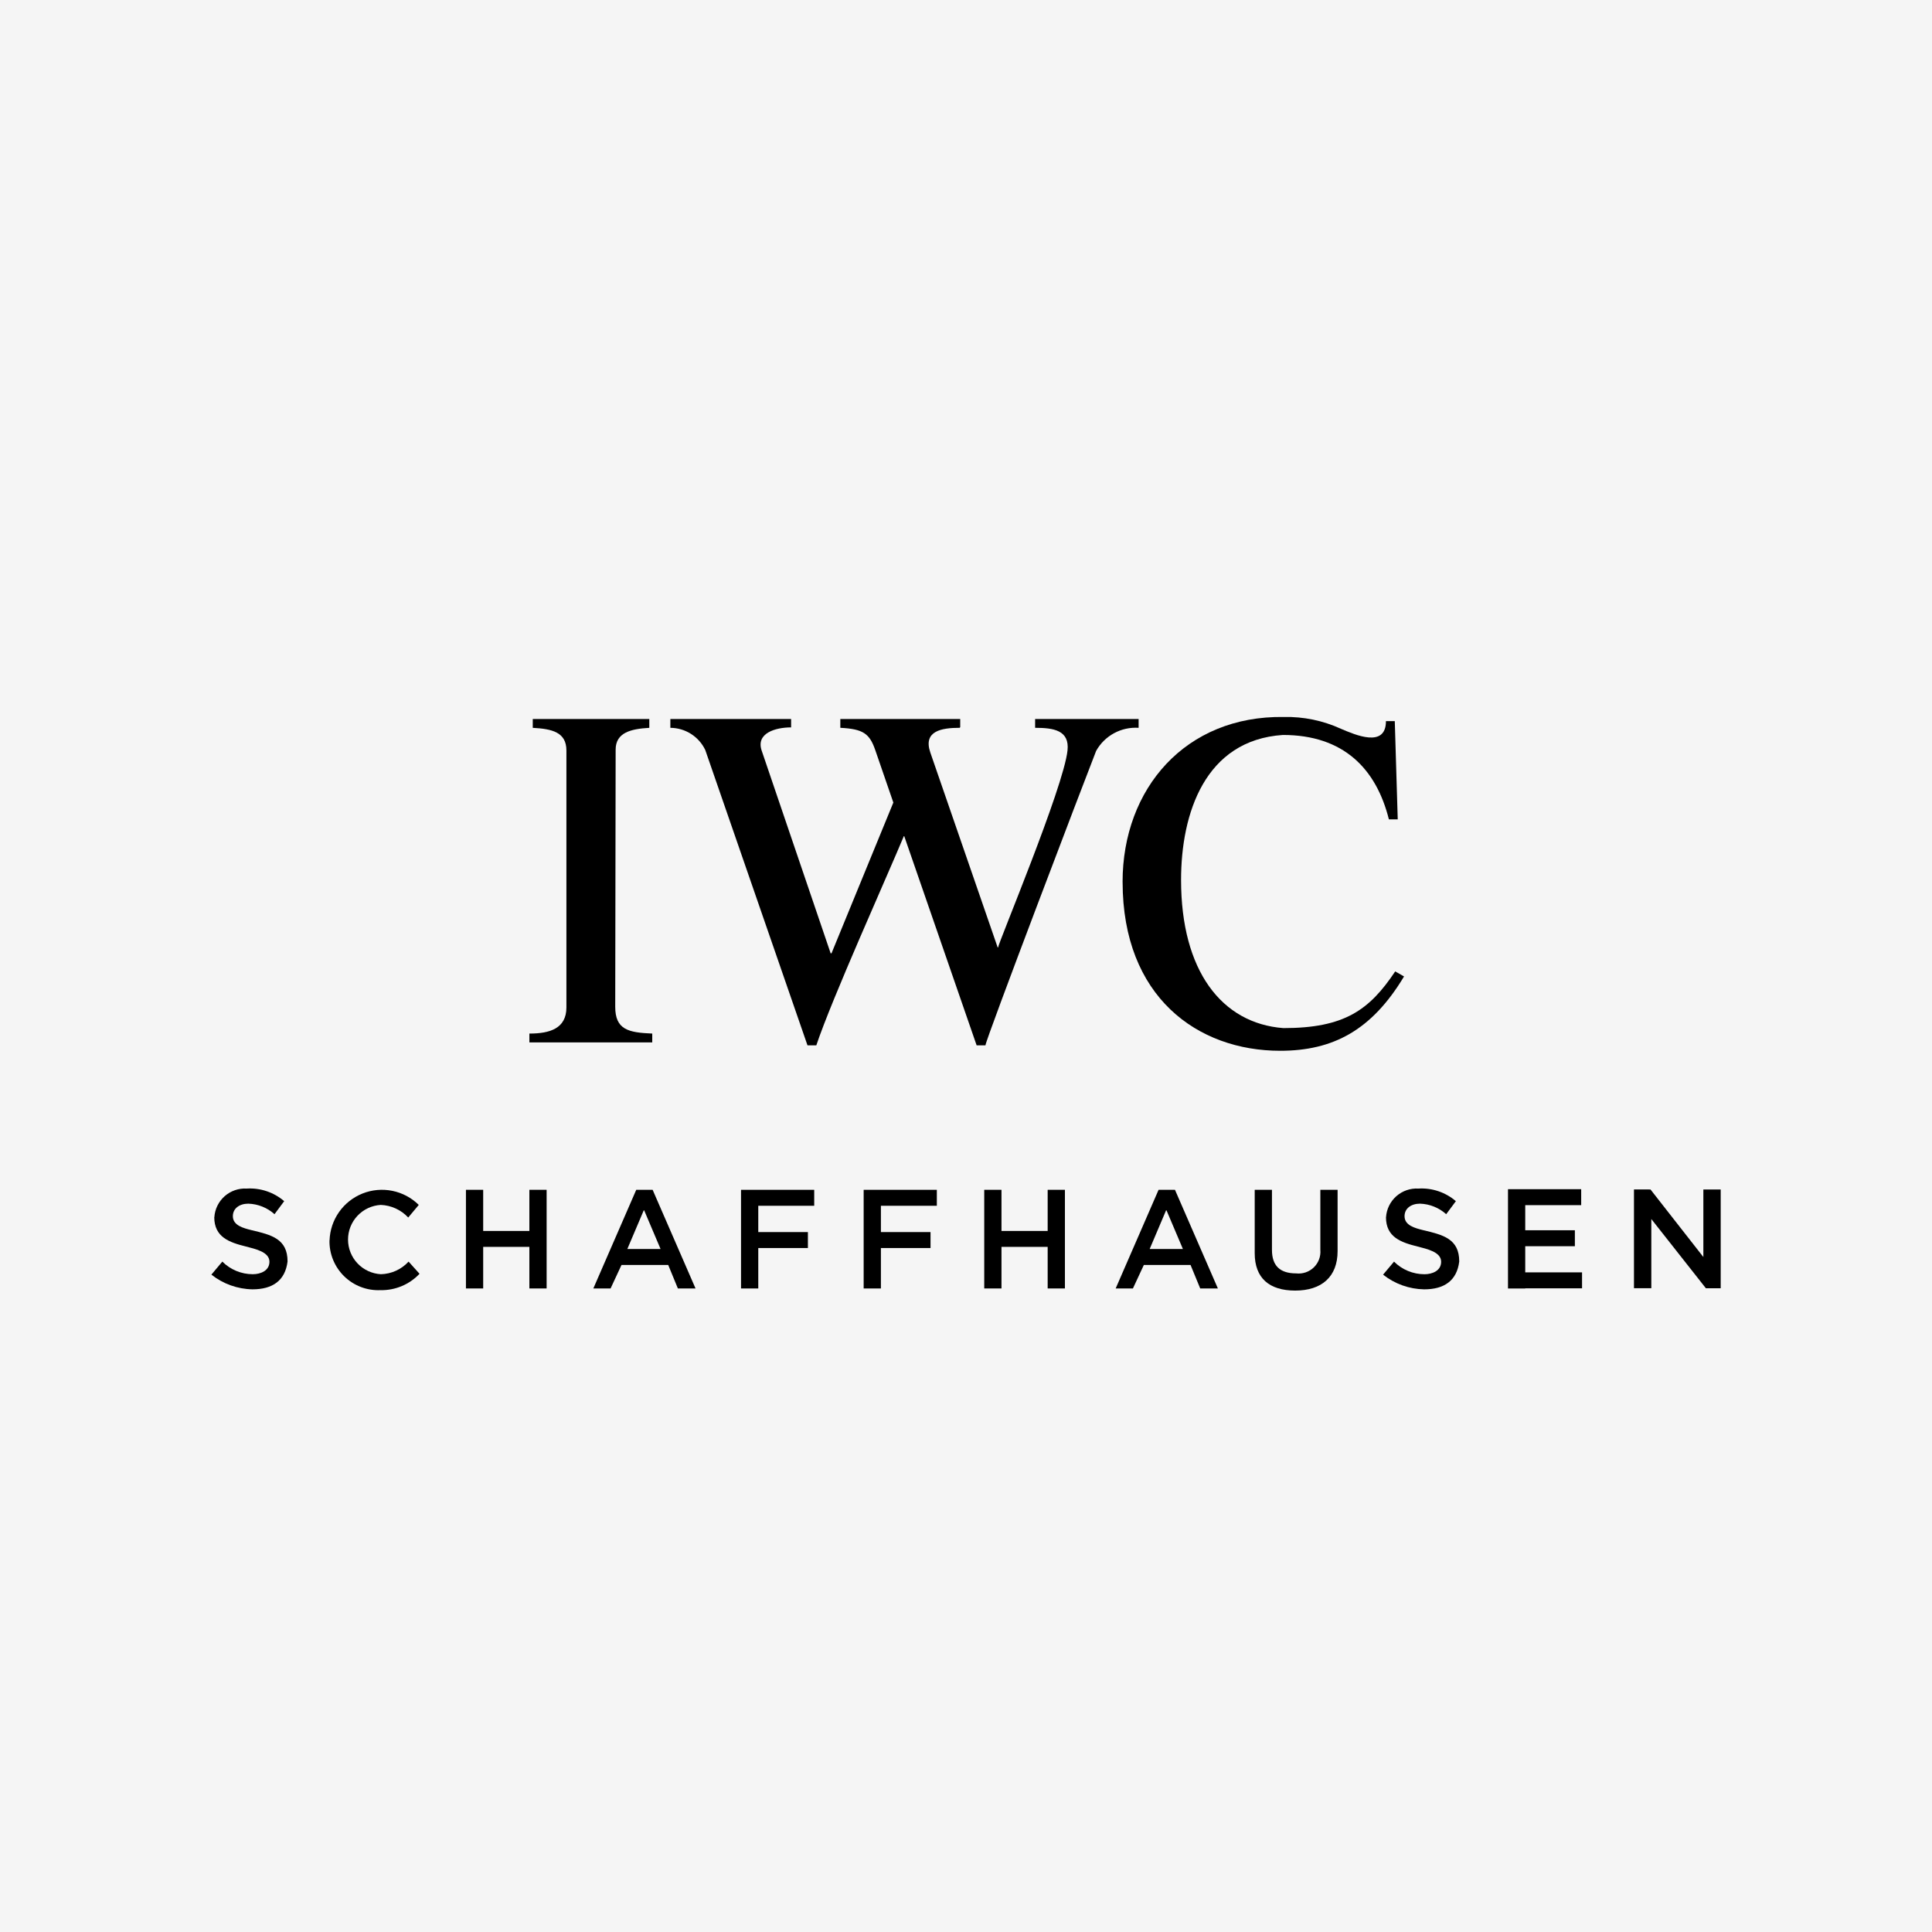 <svg width="1024" height="1024" viewBox="0 0 1024 1024" fill="none" xmlns="http://www.w3.org/2000/svg">
<rect width="1024" height="1024" fill="#F5F5F5"/>
<g clip-path="url(#clip0_97_245)">
<path fill-rule="evenodd" clip-rule="evenodd" d="M282.368 385.766C292.612 386.331 300.209 388.053 300.209 397.785V533.963C300.209 545.118 291.425 547.823 280.588 547.809V552.487H345.703V547.809C333.133 547.286 326.06 545.815 326.081 533.566L326.304 397.339C326.304 388.206 334.474 386.331 344.146 385.766V381.088H282.375V385.759L282.368 385.766Z" fill="black"/>
<path fill-rule="evenodd" clip-rule="evenodd" d="M355.283 385.759C359.161 385.781 362.954 386.893 366.228 388.968C369.502 391.043 372.125 393.998 373.795 397.492L427.982 554.042H432.668C440.886 529.425 469.963 464.999 479.048 443.192H479.271L517.628 554.042H522.314C522.314 551.316 575.23 412.607 580.97 398.001C583.177 394.041 586.466 390.788 590.452 388.621C594.439 386.454 598.96 385.461 603.49 385.759V381.088H548.632V385.759C558.408 385.759 566.955 387.041 565.803 397.778C563.708 417.424 529.01 500.046 529.01 502.172H528.787L493.104 398.886C489.124 387.369 499.117 385.752 508.711 385.752V385.529H508.934V381.081H445.39V385.752C457.463 386.386 460.871 388.764 463.902 397.548L473.489 425.372L440.712 505.282H440.265L403.696 397.813C400.553 388.568 411.056 385.529 419.302 385.529V381.081H355.304V385.752L355.283 385.759Z" fill="black"/>
<path fill-rule="evenodd" clip-rule="evenodd" d="M595.006 467.481C595.006 528.407 634.752 556.935 678.534 556.935C706.591 556.935 727.065 546.01 744.173 517.538L739.488 514.867C725.801 535.364 712.577 544.916 680.176 544.916C647.475 542.406 625.989 514.477 625.989 466.407C625.989 431.116 638.662 392.291 679.952 389.544C712.192 389.544 729.453 407.545 736.143 434.289H740.829L739.264 382.203H734.579C734.579 396.662 718.267 389.482 710.642 386.24C701.16 381.905 690.817 379.777 680.392 380.014C628.411 379.247 594.991 417.898 594.991 467.488L595.006 467.481Z" fill="black"/>
<path fill-rule="evenodd" clip-rule="evenodd" d="M866.039 630.424V682.788H875.235V646.11L904.158 682.809H912.007V630.445H902.817V666.251L874.796 630.445L866.039 630.424Z" fill="black"/>
<path fill-rule="evenodd" clip-rule="evenodd" d="M618.049 641.515H618.272L626.966 661.998H609.348L618.042 641.522L618.049 641.515ZM591.325 682.92H600.466L606.262 670.455H631.016L636.141 682.92H645.506L622.762 630.632H614.068L591.325 682.92Z" fill="black"/>
<path fill-rule="evenodd" clip-rule="evenodd" d="M341.199 641.515H341.422L350.116 661.998H332.498L341.199 641.515ZM314.475 682.92H323.616L329.411 670.455H354.166L359.292 682.92H368.655L345.912 630.632H337.219L314.475 682.92Z" fill="black"/>
<path fill-rule="evenodd" clip-rule="evenodd" d="M665.023 664.222C665.023 677.468 672.794 684.022 686.46 684.036C700.481 684.036 708.952 676.758 708.952 663.121V630.626H699.811V662.459C699.961 664.163 699.73 665.878 699.133 667.482C698.537 669.085 697.591 670.536 696.364 671.729C695.137 672.922 693.659 673.828 692.038 674.38C690.417 674.933 688.693 675.119 686.991 674.924C678.374 674.924 674.163 670.839 674.163 662.459V630.626H665.023V664.237V664.222Z" fill="black"/>
<path fill-rule="evenodd" clip-rule="evenodd" d="M113.564 645.12C113.564 655.794 121.657 658.513 130.323 660.667C135.211 661.964 142.808 663.511 142.808 668.74C142.808 673.515 138.116 675.356 133.968 675.356C127.917 675.352 122.115 672.951 117.838 668.678L112.042 675.58C118.242 680.494 125.892 683.233 133.807 683.373C144.393 683.373 151.153 678.808 152.41 668.608C152.41 656.596 143.891 654.497 133.235 651.987C129.045 650.941 123.424 649.519 123.424 644.618C123.424 640.435 126.978 637.967 131.636 637.967C136.77 638.139 141.678 640.114 145.497 643.544L150.629 636.642C145.137 631.921 138.018 629.525 130.784 629.963C126.496 629.717 122.284 631.174 119.067 634.016C115.851 636.858 113.89 640.854 113.613 645.134L113.564 645.12Z" fill="black"/>
<path fill-rule="evenodd" clip-rule="evenodd" d="M734.593 645.134C734.593 655.807 742.686 658.526 751.352 660.68C756.24 661.977 763.837 663.526 763.837 668.754C763.837 673.537 759.145 675.37 754.997 675.37C748.944 675.368 743.139 672.965 738.859 668.691L733.064 675.593C739.265 680.505 746.915 683.242 754.83 683.38C765.416 683.38 772.175 678.814 773.425 668.615C773.425 656.602 764.906 654.497 754.25 651.994C750.06 650.948 744.439 649.526 744.439 644.625C744.439 640.442 747.993 637.967 752.651 637.967C757.785 638.141 762.692 640.115 766.512 643.544L771.644 636.642C766.152 631.921 759.032 629.525 751.799 629.963C747.51 629.717 743.299 631.174 740.082 634.016C736.866 636.858 734.905 640.854 734.628 645.134H734.593Z" fill="black"/>
<path fill-rule="evenodd" clip-rule="evenodd" d="M174.637 657.39C174.557 660.926 175.205 664.44 176.539 667.716C177.874 670.991 179.867 673.959 182.396 676.435C184.924 678.912 187.935 680.845 191.241 682.113C194.548 683.382 198.079 683.961 201.618 683.813C205.491 683.896 209.339 683.167 212.911 681.672C216.484 680.177 219.702 677.949 222.358 675.133L216.562 668.677C214.693 670.718 212.431 672.36 209.911 673.508C207.392 674.655 204.666 675.284 201.898 675.356C197.195 675.105 192.766 673.064 189.523 669.653C186.281 666.243 184.47 661.721 184.463 657.019C184.456 652.316 186.253 647.79 189.485 644.37C192.717 640.95 197.139 638.895 201.842 638.629C207.375 638.859 212.594 641.259 216.366 645.308L221.953 638.629C218.115 634.839 213.255 632.248 207.965 631.173C202.676 630.098 197.187 630.585 192.171 632.575C187.155 634.566 182.828 637.974 179.722 642.381C176.615 646.788 174.862 652.004 174.678 657.39H174.637Z" fill="black"/>
<path fill-rule="evenodd" clip-rule="evenodd" d="M808.409 638.755H838.059V630.298H799.268V682.928H808.409V682.837H838.519V674.38H808.409V660.521H834.714V652.064H808.409V638.755Z" fill="black"/>
<path fill-rule="evenodd" clip-rule="evenodd" d="M401.901 661.483H428.205V653.026H401.901V639.083H431.55V630.626H392.76V682.914H401.901V661.468V661.483Z" fill="black"/>
<path fill-rule="evenodd" clip-rule="evenodd" d="M466.898 661.483H493.202V653.026H466.898V639.083H496.547V630.626H457.757V682.914H466.898V661.468V661.483Z" fill="black"/>
<path fill-rule="evenodd" clip-rule="evenodd" d="M256.098 630.619H246.958V682.907H256.098V660.869H280.58V682.907H289.721V630.619H280.58V652.434H256.098V630.619Z" fill="black"/>
<path fill-rule="evenodd" clip-rule="evenodd" d="M530.805 630.619H521.665V682.907H530.805V660.869H555.287V682.907H564.428V630.619H555.287V652.434H530.805V630.619Z" fill="black"/>
</g>
<defs>
<clipPath id="clip0_97_245">
<rect width="800" height="304.043" fill="white" transform="translate(112 380)"/>
</clipPath>
</defs>
</svg>
